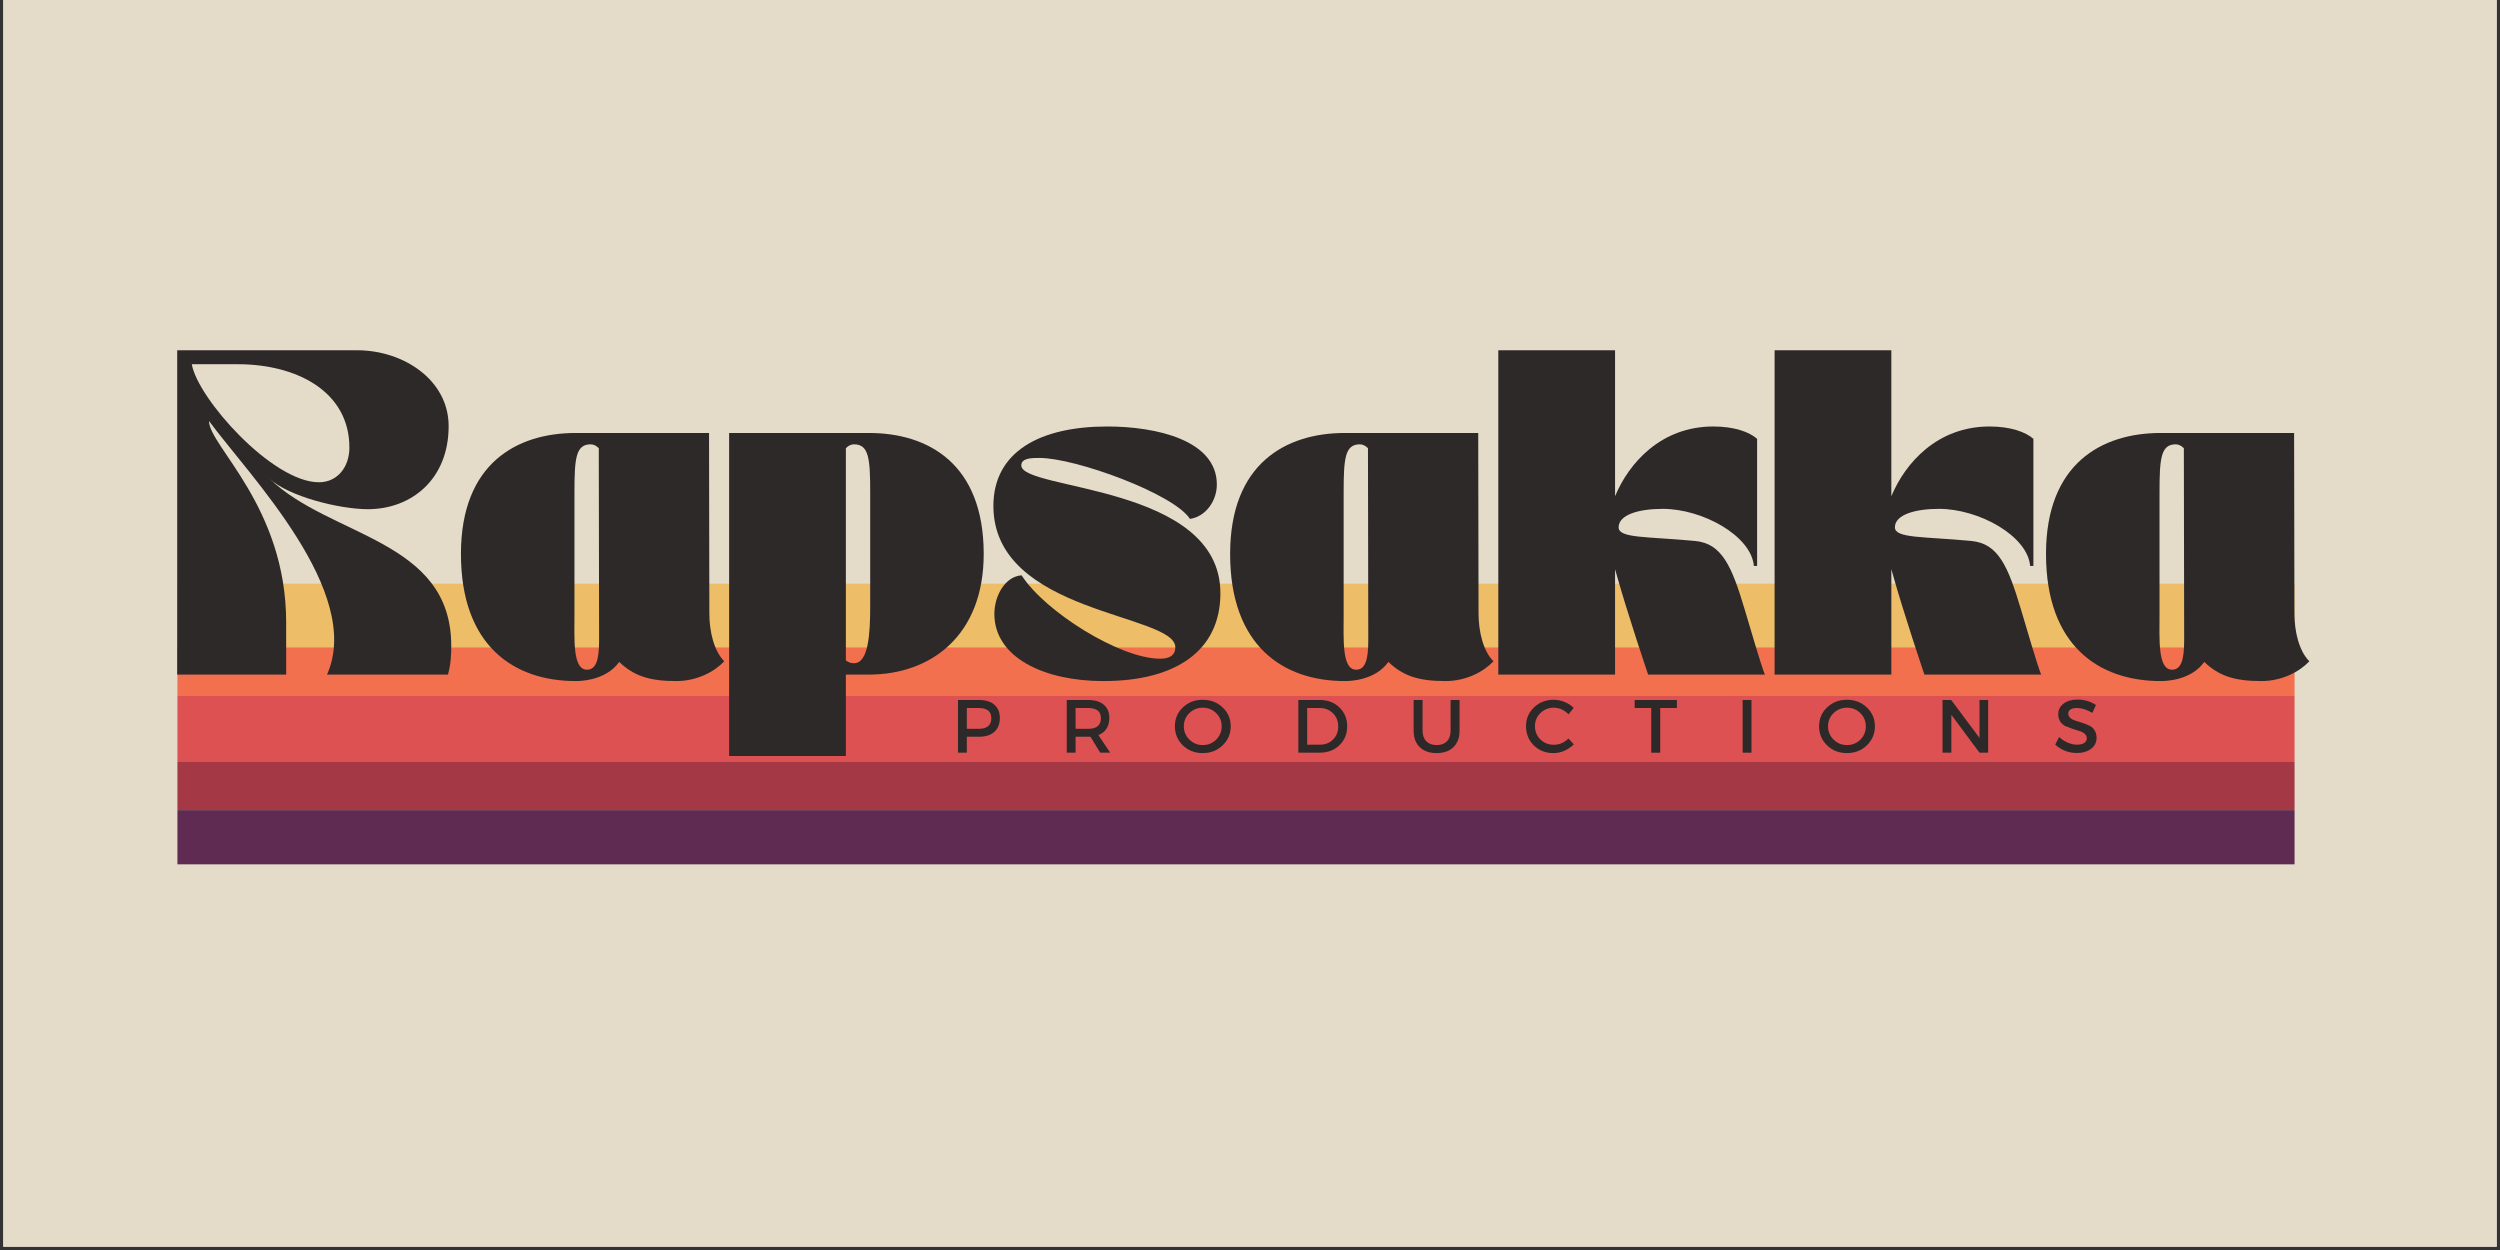 <svg xmlns="http://www.w3.org/2000/svg" xmlns:xlink="http://www.w3.org/1999/xlink" width="500" zoomAndPan="magnify" viewBox="0 0 375 187.5" height="250" preserveAspectRatio="xMidYMid meet" version="1.0"><rect x="0" y="0" width="375" height="187.5" fill="#333333" stroke="none"/><defs><g/><clipPath id="c6e83436df"><path d="M 0.5 0 L 374.5 0 L 374.5 187 L 0.5 187 Z M 0.5 0 " clip-rule="nonzero"/></clipPath><clipPath id="bc044434fd"><path d="M 26.613 87.547 L 344.184 87.547 L 344.184 97.211 L 26.613 97.211 Z M 26.613 87.547 " clip-rule="nonzero"/></clipPath><clipPath id="527724eb5f"><path d="M 26.613 97.117 L 344.184 97.117 L 344.184 104.297 L 26.613 104.297 Z M 26.613 97.117 " clip-rule="nonzero"/></clipPath><clipPath id="d38693f274"><path d="M 26.613 104.297 L 344.184 104.297 L 344.184 114.297 L 26.613 114.297 Z M 26.613 104.297 " clip-rule="nonzero"/></clipPath><clipPath id="a01304e294"><path d="M 26.613 114.297 L 344.184 114.297 L 344.184 121.52 L 26.613 121.52 Z M 26.613 114.297 " clip-rule="nonzero"/></clipPath><clipPath id="0543b63257"><path d="M 26.613 121.52 L 344.184 121.52 L 344.184 129.652 L 26.613 129.652 Z M 26.613 121.52 " clip-rule="nonzero"/></clipPath></defs><g clip-path="url(#c6e83436df)"><path fill="#ffffff" d="M 0.5 0 L 374.5 0 L 374.5 187 L 0.5 187 Z M 0.5 0 " fill-opacity="1" fill-rule="nonzero"/><path fill="#e4dbc9" d="M 0.5 0 L 374.5 0 L 374.5 187 L 0.5 187 Z M 0.5 0 " fill-opacity="1" fill-rule="nonzero"/></g><g clip-path="url(#bc044434fd)"><path fill="#edbd68" d="M 26.613 87.547 L 344.184 87.547 L 344.184 97.211 L 26.613 97.211 Z M 26.613 87.547 " fill-opacity="1" fill-rule="nonzero"/></g><g clip-path="url(#527724eb5f)"><path fill="#f2704e" d="M 26.613 97.117 L 344.184 97.117 L 344.184 104.297 L 26.613 104.297 Z M 26.613 97.117 " fill-opacity="1" fill-rule="nonzero"/></g><g clip-path="url(#d38693f274)"><path fill="#de5152" d="M 26.613 104.297 L 344.184 104.297 L 344.184 114.297 L 26.613 114.297 Z M 26.613 104.297 " fill-opacity="1" fill-rule="nonzero"/></g><g clip-path="url(#a01304e294)"><path fill="#a43845" d="M 26.613 114.297 L 344.184 114.297 L 344.184 121.52 L 26.613 121.52 Z M 26.613 114.297 " fill-opacity="1" fill-rule="nonzero"/></g><g clip-path="url(#0543b63257)"><path fill="#602b53" d="M 26.613 121.52 L 344.184 121.52 L 344.184 129.652 L 26.613 129.652 Z M 26.613 121.52 " fill-opacity="1" fill-rule="nonzero"/></g><g fill="#2e2929" fill-opacity="1"><g transform="translate(25.12, 101.188)"><g><path d="M 17.805 0 L 17.805 -7.832 C 17.805 -25.199 6.227 -34.297 6.227 -38.043 C 12.258 -29.867 29.43 -12.355 23.934 0 L 42.078 0 C 42.516 -1.652 42.566 -2.871 42.566 -4.328 C 42.566 -20.285 24.422 -20.578 15.324 -29.383 C 18.098 -26.754 25.734 -24.809 30.062 -24.809 C 36.582 -24.809 42.176 -29.285 42.176 -37.262 C 42.176 -44.219 35.367 -48.648 28.457 -48.648 L 1.461 -48.648 L 1.461 0 Z M 10.555 -46.555 C 19.312 -46.555 27.289 -42.516 27.289 -34.051 C 27.289 -31.133 25.492 -28.848 22.719 -28.848 C 15.711 -28.848 4.523 -41.445 3.648 -46.555 Z M 10.555 -46.555 "/></g></g></g><g fill="#2e2929" fill-opacity="1"><g transform="translate(68.411, 101.188)"><g><path d="M 0.73 -18.098 C 0.73 -4.328 8.66 0.973 17.949 0.973 C 18.438 0.973 22.426 0.973 24.469 -1.898 C 26.66 0.195 28.992 0.973 33.031 0.973 C 36.145 0.973 38.77 -0.438 40.23 -1.996 C 38.676 -3.551 37.992 -6.469 37.992 -9.195 L 37.945 -36.242 L 17.949 -36.242 C 9.098 -36.242 0.73 -31.668 0.73 -18.098 Z M 17.758 -9.242 L 17.758 -27.34 C 17.758 -32.398 17.949 -34.539 20.188 -34.539 C 20.676 -34.539 21.062 -34.297 21.406 -33.957 L 21.453 -5.836 C 21.453 -3.695 21.5 -0.73 19.652 -0.73 C 17.465 -0.73 17.758 -5.207 17.758 -9.242 Z M 17.758 -9.242 "/></g></g></g><g fill="#2e2929" fill-opacity="1"><g transform="translate(107.908, 101.188)"><g><path d="M 18.973 12.211 L 18.973 0 L 22.426 0 C 31.719 0 39.648 -5.836 39.648 -18.098 C 39.648 -31.668 31.281 -36.242 22.426 -36.242 L 1.461 -36.242 L 1.461 12.211 Z M 18.973 -33.957 C 19.312 -34.297 19.703 -34.539 20.188 -34.539 C 22.426 -34.539 22.621 -32.398 22.621 -27.34 C 22.621 -21.648 22.621 -15.906 22.621 -10.215 C 22.621 -6.18 22.379 -1.703 20.188 -1.703 C 19.703 -1.703 19.312 -1.848 18.973 -2.141 Z M 18.973 -33.957 "/></g></g></g><g fill="#2e2929" fill-opacity="1"><g transform="translate(148.28, 101.188)"><g><path d="M 0.73 -25.297 C 0.73 -9.047 28.02 -9.195 28.02 -4.086 C 28.02 -3.113 27.438 -2.383 25.734 -2.383 C 19.703 -2.383 8.465 -9.438 4.961 -14.887 C 2.531 -14.738 0.875 -11.871 0.875 -9.098 C 0.875 -2.578 8.32 0.973 17.223 0.973 C 28.07 0.973 34.781 -3.551 34.781 -12.211 C 34.781 -28.555 4.914 -27.582 4.914 -31.379 C 4.914 -32.496 6.52 -32.496 7.637 -32.496 C 13.086 -32.496 27.824 -27.098 30.211 -23.352 C 32.594 -23.691 34.246 -26.074 34.246 -28.508 C 34.246 -35.172 25.148 -37.215 17.805 -37.215 C 7.688 -37.215 0.73 -33.422 0.73 -25.297 Z M 0.73 -25.297 "/></g></g></g><g fill="#2e2929" fill-opacity="1"><g transform="translate(183.789, 101.188)"><g><path d="M 0.73 -18.098 C 0.73 -4.328 8.66 0.973 17.949 0.973 C 18.438 0.973 22.426 0.973 24.469 -1.898 C 26.66 0.195 28.992 0.973 33.031 0.973 C 36.145 0.973 38.77 -0.438 40.23 -1.996 C 38.676 -3.551 37.992 -6.469 37.992 -9.195 L 37.945 -36.242 L 17.949 -36.242 C 9.098 -36.242 0.73 -31.668 0.73 -18.098 Z M 17.758 -9.242 L 17.758 -27.34 C 17.758 -32.398 17.949 -34.539 20.188 -34.539 C 20.676 -34.539 21.062 -34.297 21.406 -33.957 L 21.453 -5.836 C 21.453 -3.695 21.5 -0.73 19.652 -0.73 C 17.465 -0.73 17.758 -5.207 17.758 -9.242 Z M 17.758 -9.242 "/></g></g></g><g fill="#2e2929" fill-opacity="1"><g transform="translate(223.286, 101.188)"><g><path d="M 18.973 0 L 18.973 -15.809 C 20.773 -9.293 23.934 0 23.934 0 L 41.445 0 C 40.91 -1.266 39.113 -7.441 38.43 -9.73 C 36.484 -16.246 35.027 -19.652 30.988 -20.043 C 23.738 -20.723 19.508 -20.43 19.508 -22.086 C 19.508 -23.984 22.523 -24.859 26.125 -24.859 C 32.105 -24.859 39.402 -20.82 39.793 -16.297 L 40.281 -16.297 L 40.281 -35.367 C 39.113 -36.387 36.875 -37.215 33.711 -37.215 C 25.879 -37.215 21.062 -31.766 18.973 -26.754 L 18.973 -48.648 L 1.461 -48.648 L 1.461 0 Z M 18.973 0 "/></g></g></g><g fill="#2e2929" fill-opacity="1"><g transform="translate(264.728, 101.188)"><g><path d="M 18.973 0 L 18.973 -15.809 C 20.773 -9.293 23.934 0 23.934 0 L 41.445 0 C 40.91 -1.266 39.113 -7.441 38.43 -9.73 C 36.484 -16.246 35.027 -19.652 30.988 -20.043 C 23.738 -20.723 19.508 -20.43 19.508 -22.086 C 19.508 -23.984 22.523 -24.859 26.125 -24.859 C 32.105 -24.859 39.402 -20.82 39.793 -16.297 L 40.281 -16.297 L 40.281 -35.367 C 39.113 -36.387 36.875 -37.215 33.711 -37.215 C 25.879 -37.215 21.062 -31.766 18.973 -26.754 L 18.973 -48.648 L 1.461 -48.648 L 1.461 0 Z M 18.973 0 "/></g></g></g><g fill="#2e2929" fill-opacity="1"><g transform="translate(306.171, 101.188)"><g><path d="M 0.73 -18.098 C 0.73 -4.328 8.66 0.973 17.949 0.973 C 18.438 0.973 22.426 0.973 24.469 -1.898 C 26.66 0.195 28.992 0.973 33.031 0.973 C 36.145 0.973 38.77 -0.438 40.23 -1.996 C 38.676 -3.551 37.992 -6.469 37.992 -9.195 L 37.945 -36.242 L 17.949 -36.242 C 9.098 -36.242 0.73 -31.668 0.73 -18.098 Z M 17.758 -9.242 L 17.758 -27.34 C 17.758 -32.398 17.949 -34.539 20.188 -34.539 C 20.676 -34.539 21.062 -34.297 21.406 -33.957 L 21.453 -5.836 C 21.453 -3.695 21.5 -0.73 19.652 -0.73 C 17.465 -0.73 17.758 -5.207 17.758 -9.242 Z M 17.758 -9.242 "/></g></g></g><g fill="#2e2929" fill-opacity="1"><g transform="translate(142.649, 112.903)"><g><path d="M 1.047 -7.906 L 4.188 -7.906 C 5.188 -7.906 5.957 -7.672 6.5 -7.203 C 7.051 -6.734 7.328 -6.066 7.328 -5.203 C 7.328 -4.305 7.051 -3.613 6.5 -3.125 C 5.957 -2.633 5.188 -2.391 4.188 -2.391 L 2.375 -2.391 L 2.375 0 L 1.047 0 Z M 2.375 -6.703 L 2.375 -3.578 L 4.141 -3.578 C 5.41 -3.578 6.047 -4.109 6.047 -5.172 C 6.047 -6.191 5.41 -6.703 4.141 -6.703 Z M 2.375 -6.703 "/></g></g></g><g fill="#2e2929" fill-opacity="1"><g transform="translate(158.963, 112.903)"><g><path d="M 6.062 0 L 4.609 -2.391 C 4.535 -2.391 4.414 -2.391 4.25 -2.391 L 2.375 -2.391 L 2.375 0 L 1.047 0 L 1.047 -7.906 L 4.25 -7.906 C 5.258 -7.906 6.039 -7.672 6.594 -7.203 C 7.156 -6.734 7.438 -6.066 7.438 -5.203 C 7.438 -4.578 7.297 -4.047 7.016 -3.609 C 6.734 -3.172 6.328 -2.848 5.797 -2.641 L 7.562 0 Z M 2.375 -3.578 L 4.25 -3.578 C 5.531 -3.578 6.172 -4.109 6.172 -5.172 C 6.172 -6.191 5.531 -6.703 4.25 -6.703 L 2.375 -6.703 Z M 2.375 -3.578 "/></g></g></g><g fill="#2e2929" fill-opacity="1"><g transform="translate(175.841, 112.903)"><g><path d="M 1.594 -6.797 C 2.395 -7.555 3.383 -7.938 4.562 -7.938 C 5.75 -7.938 6.742 -7.555 7.547 -6.797 C 8.359 -6.035 8.766 -5.086 8.766 -3.953 C 8.766 -2.828 8.359 -1.875 7.547 -1.094 C 6.742 -0.32 5.75 0.062 4.562 0.062 C 3.383 0.062 2.395 -0.32 1.594 -1.094 C 0.789 -1.875 0.391 -2.828 0.391 -3.953 C 0.391 -5.086 0.789 -6.035 1.594 -6.797 Z M 4.594 -6.75 C 3.801 -6.75 3.125 -6.477 2.562 -5.938 C 2.008 -5.395 1.734 -4.734 1.734 -3.953 C 1.734 -3.172 2.016 -2.504 2.578 -1.953 C 3.141 -1.41 3.805 -1.141 4.578 -1.141 C 5.359 -1.141 6.023 -1.41 6.578 -1.953 C 7.129 -2.504 7.406 -3.172 7.406 -3.953 C 7.406 -4.734 7.129 -5.395 6.578 -5.938 C 6.023 -6.477 5.363 -6.75 4.594 -6.75 Z M 4.594 -6.75 "/></g></g></g><g fill="#2e2929" fill-opacity="1"><g transform="translate(193.702, 112.903)"><g><path d="M 1.047 -7.906 L 4.281 -7.906 C 5.469 -7.906 6.445 -7.531 7.219 -6.781 C 7.988 -6.039 8.375 -5.098 8.375 -3.953 C 8.375 -2.805 7.984 -1.859 7.203 -1.109 C 6.43 -0.367 5.445 0 4.25 0 L 1.047 0 Z M 2.375 -6.703 L 2.375 -1.203 L 4.312 -1.203 C 5.094 -1.203 5.738 -1.457 6.25 -1.969 C 6.77 -2.488 7.031 -3.145 7.031 -3.938 C 7.031 -4.738 6.766 -5.398 6.234 -5.922 C 5.703 -6.441 5.047 -6.703 4.266 -6.703 Z M 2.375 -6.703 "/></g></g></g><g fill="#2e2929" fill-opacity="1"><g transform="translate(211.168, 112.903)"><g><path d="M 7.766 -7.906 L 7.766 -3.281 C 7.766 -2.25 7.457 -1.43 6.844 -0.828 C 6.238 -0.234 5.398 0.062 4.328 0.062 C 3.254 0.062 2.41 -0.234 1.797 -0.828 C 1.18 -1.43 0.875 -2.25 0.875 -3.281 L 0.875 -7.906 L 2.219 -7.906 L 2.219 -3.281 C 2.219 -2.613 2.406 -2.086 2.781 -1.703 C 3.164 -1.328 3.688 -1.141 4.344 -1.141 C 4.988 -1.141 5.492 -1.328 5.859 -1.703 C 6.234 -2.078 6.422 -2.602 6.422 -3.281 L 6.422 -7.906 Z M 7.766 -7.906 "/></g></g></g><g fill="#2e2929" fill-opacity="1"><g transform="translate(228.51, 112.903)"><g><path d="M 4.547 -7.938 C 5.098 -7.938 5.641 -7.828 6.172 -7.609 C 6.703 -7.398 7.16 -7.102 7.547 -6.719 L 6.766 -5.75 C 6.484 -6.062 6.145 -6.305 5.75 -6.484 C 5.352 -6.66 4.957 -6.75 4.562 -6.75 C 3.77 -6.75 3.098 -6.477 2.547 -5.938 C 2.004 -5.406 1.734 -4.75 1.734 -3.969 C 1.734 -3.188 2.004 -2.523 2.547 -1.984 C 3.098 -1.453 3.77 -1.188 4.562 -1.188 C 5.383 -1.188 6.117 -1.5 6.766 -2.125 L 7.562 -1.25 C 7.156 -0.844 6.68 -0.52 6.141 -0.281 C 5.598 -0.051 5.051 0.062 4.5 0.062 C 3.332 0.062 2.352 -0.32 1.562 -1.094 C 0.781 -1.875 0.391 -2.832 0.391 -3.969 C 0.391 -5.094 0.789 -6.035 1.594 -6.797 C 2.395 -7.555 3.379 -7.938 4.547 -7.938 Z M 4.547 -7.938 "/></g></g></g><g fill="#2e2929" fill-opacity="1"><g transform="translate(245.094, 112.903)"><g><path d="M 6.438 -6.703 L 3.938 -6.703 L 3.938 0 L 2.594 0 L 2.594 -6.703 L 0.109 -6.703 L 0.109 -7.906 L 6.438 -7.906 Z M 6.438 -6.703 "/></g></g></g><g fill="#2e2929" fill-opacity="1"><g transform="translate(260.347, 112.903)"><g><path d="M 2.375 0 L 1.047 0 L 1.047 -7.906 L 2.375 -7.906 Z M 2.375 0 "/></g></g></g><g fill="#2e2929" fill-opacity="1"><g transform="translate(272.471, 112.903)"><g><path d="M 1.594 -6.797 C 2.395 -7.555 3.383 -7.938 4.562 -7.938 C 5.75 -7.938 6.742 -7.555 7.547 -6.797 C 8.359 -6.035 8.766 -5.086 8.766 -3.953 C 8.766 -2.828 8.359 -1.875 7.547 -1.094 C 6.742 -0.32 5.75 0.062 4.562 0.062 C 3.383 0.062 2.395 -0.32 1.594 -1.094 C 0.789 -1.875 0.391 -2.828 0.391 -3.953 C 0.391 -5.086 0.789 -6.035 1.594 -6.797 Z M 4.594 -6.75 C 3.801 -6.75 3.125 -6.477 2.562 -5.938 C 2.008 -5.395 1.734 -4.734 1.734 -3.953 C 1.734 -3.172 2.016 -2.504 2.578 -1.953 C 3.141 -1.41 3.805 -1.141 4.578 -1.141 C 5.359 -1.141 6.023 -1.41 6.578 -1.953 C 7.129 -2.504 7.406 -3.172 7.406 -3.953 C 7.406 -4.734 7.129 -5.395 6.578 -5.938 C 6.023 -6.477 5.363 -6.75 4.594 -6.75 Z M 4.594 -6.75 "/></g></g></g><g fill="#2e2929" fill-opacity="1"><g transform="translate(290.332, 112.903)"><g><path d="M 7.891 0 L 6.594 0 L 2.375 -5.672 L 2.375 0 L 1.047 0 L 1.047 -7.906 L 2.344 -7.906 L 6.594 -2.219 L 6.594 -7.906 L 7.891 -7.906 Z M 7.891 0 "/></g></g></g><g fill="#2e2929" fill-opacity="1"><g transform="translate(307.989, 112.903)"><g><path d="M 3.641 -7.969 C 4.66 -7.969 5.582 -7.695 6.406 -7.156 L 5.859 -5.969 C 5.047 -6.457 4.27 -6.703 3.531 -6.703 C 3.133 -6.703 2.82 -6.629 2.594 -6.484 C 2.363 -6.348 2.25 -6.145 2.25 -5.875 C 2.25 -5.613 2.352 -5.391 2.562 -5.203 C 2.77 -5.023 3.031 -4.891 3.344 -4.797 C 3.664 -4.711 4.008 -4.602 4.375 -4.469 C 4.75 -4.344 5.094 -4.207 5.406 -4.062 C 5.727 -3.914 5.988 -3.688 6.188 -3.375 C 6.395 -3.062 6.5 -2.68 6.5 -2.234 C 6.5 -1.547 6.223 -0.992 5.672 -0.578 C 5.117 -0.16 4.406 0.047 3.531 0.047 C 2.926 0.047 2.336 -0.062 1.766 -0.281 C 1.203 -0.508 0.711 -0.816 0.297 -1.203 L 0.875 -2.359 C 1.27 -1.992 1.707 -1.707 2.188 -1.5 C 2.664 -1.301 3.117 -1.203 3.547 -1.203 C 4.016 -1.203 4.379 -1.285 4.641 -1.453 C 4.898 -1.629 5.031 -1.867 5.031 -2.172 C 5.031 -2.441 4.922 -2.664 4.703 -2.844 C 4.492 -3.031 4.234 -3.164 3.922 -3.25 C 3.609 -3.344 3.266 -3.453 2.891 -3.578 C 2.523 -3.703 2.18 -3.832 1.859 -3.969 C 1.547 -4.113 1.281 -4.336 1.062 -4.641 C 0.852 -4.953 0.75 -5.328 0.75 -5.766 C 0.75 -6.43 1.016 -6.961 1.547 -7.359 C 2.078 -7.766 2.773 -7.969 3.641 -7.969 Z M 3.641 -7.969 "/></g></g></g></svg>